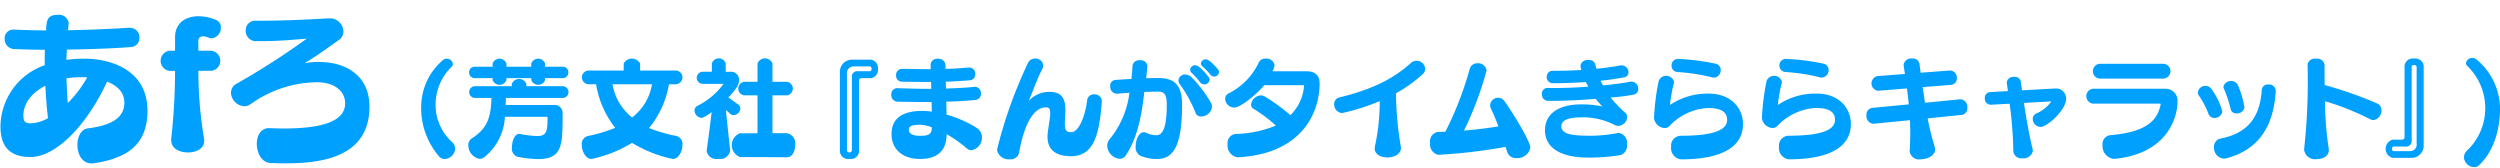 <svg id="comment_name1.svg" xmlns="http://www.w3.org/2000/svg" width="358.03" height="24" viewBox="0 0 358.03 24">
  <defs>
    <style>
      .cls-1 {
        fill: #fff;
        opacity: 0;
      }

      .cls-2 {
        fill: #00a0ff;
        fill-rule: evenodd;
      }
    </style>
  </defs>
  <rect id="base" class="cls-1" width="358" height="24"/>
  <path id="txt" class="cls-2" d="M674.4,43.976c-2.424.168-5.544,0.288-8.664,0.36,0.072-.552.1-1.08,0.1-1.08a1.42,1.42,0,0,0-1.608-1.128c-1.513,0-1.561.888-1.633,2.232-1.632-.024-3.192-0.048-4.584-0.12h-0.072a1.225,1.225,0,0,0-1.272,1.3,1.421,1.421,0,0,0,1.368,1.488c1.368,0.048,2.856.1,4.392,0.1-0.024.768-.024,1.392-0.024,2.208a9.4,9.4,0,0,0-6.336,8.761c0,3,1.44,4.392,4.3,4.392,3.625,0,8.065-4.512,10.969-10.8,1.512,0.6,2.472,1.56,2.472,3.024,0,2.064-1.7,3.24-5.232,3.672-0.984.12-1.488,1.224-1.488,2.376,0,1.3.648,2.64,2.016,2.64a1.584,1.584,0,0,0,.336-0.024c4.968-.72,7.681-2.832,7.681-7.513,0-5.9-5.329-7.465-9.073-7.465a21.563,21.563,0,0,0-2.544.168l0.072-1.464c3.336-.048,6.624-0.168,9.121-0.36a1.29,1.29,0,0,0,1.272-1.344,1.353,1.353,0,0,0-1.392-1.416H674.4Zm-11.52,12.937a5.321,5.321,0,0,1-2.449.744c-0.84,0-1.08-.24-1.08-1.128,0-1.68,1.128-3.216,3.144-4.248C662.589,53.961,662.685,55.521,662.878,56.913Zm5.616-5.833a17.011,17.011,0,0,1-2.784,3.672c-0.1-1.128-.144-2.28-0.192-3.528a11.868,11.868,0,0,1,2.088-.168C667.894,51.057,668.206,51.057,668.494,51.081Zm12.025,9c0,1.2,1.2,1.752,2.4,1.752,1.152,0,2.328-.528,2.328-1.656a1.168,1.168,0,0,0-.024-0.288,59.492,59.492,0,0,1-.816-9.745h1.776a1.442,1.442,0,0,0,0-2.88h-1.776V45.992a0.649,0.649,0,0,1,.672-0.792,2.6,2.6,0,0,1,.816.192,1.4,1.4,0,0,0,.432.1,1.5,1.5,0,0,0,1.3-1.56,1.109,1.109,0,0,0-.7-1.08,6.575,6.575,0,0,0-2.5-.528c-1.92,0-3.36,1.032-3.36,3.024v1.92h-0.84a1.459,1.459,0,0,0,0,2.88h0.84a88.214,88.214,0,0,1-.552,9.745v0.192Zm14.01-1.728c-1.2,0-1.752,1.08-1.752,2.256,0,1.3.7,2.688,1.968,2.736,0.649,0.024,1.3.048,1.9,0.048,4.464,0,12.265-.408,12.265-8.113,0-4.392-3.265-6.408-7.3-6.408-0.216,0-.456,0-0.7.024-0.5.024-1.272,0.144-1.272,0.144,1.536-.912,3.384-2.232,4.92-3.336a1.45,1.45,0,0,0,.624-1.224,1.928,1.928,0,0,0-2.04-1.848H703c-3.336.192-6.576,0.336-9.625,0.336h-0.744a1.346,1.346,0,0,0-1.44,1.392,1.465,1.465,0,0,0,1.368,1.536h0.576c2.737,0,4.417-.168,6.793-0.36a104.71,104.71,0,0,1-10.057,6.456,1.455,1.455,0,0,0-.792,1.3,2.023,2.023,0,0,0,1.9,1.92,1.618,1.618,0,0,0,.936-0.312,16.557,16.557,0,0,1,9.481-3.12c2.544,0,4.032,1.3,4.032,3.024,0,2.712-3.648,3.6-8.832,3.6-0.624,0-1.3-.024-1.993-0.048h-0.072Zm26.656,2.952a1.291,1.291,0,0,0-.433-0.944,7.153,7.153,0,0,1-2.369-5.17,7.575,7.575,0,0,1,2.3-5.634,0.567,0.567,0,0,0,.176-0.384,0.874,0.874,0,0,0-.88-0.768,0.849,0.849,0,0,0-.576.224,8.881,8.881,0,0,0-3.089,6.563,10.624,10.624,0,0,0,2.545,7.187,1.084,1.084,0,0,0,.832.4A1.6,1.6,0,0,0,721.185,61.306Zm15.393-5.17a1.152,1.152,0,0,0-1.265-1.1h-6.9c0.016-.32.032-0.656,0.032-1.008h8.132a0.84,0.84,0,0,0,0-1.681h-5.2v-0.32a1.112,1.112,0,0,0-2.081,0v0.32h-5.266a0.84,0.84,0,0,0,0,1.681h2.353c-0.08,2.881-.641,4.4-2.817,5.794a1.106,1.106,0,0,0-.5.976,1.975,1.975,0,0,0,1.617,1.953,1.158,1.158,0,0,0,.7-0.256,7.965,7.965,0,0,0,2.929-5.762h6.1c0,2.081-.112,2.753-1.489,2.753a15.911,15.911,0,0,1-2.465-.3c-0.032,0-.064-0.016-0.1-0.016-0.64,0-1.04,1.008-1.04,1.9a1.246,1.246,0,0,0,.752,1.377,17.149,17.149,0,0,0,3.009.336c3.442,0,3.49-2,3.49-6.258V56.136Zm0-4.946a0.788,0.788,0,0,0,.816-0.816,0.78,0.78,0,0,0-.816-0.816h-2.513V49.109a1.051,1.051,0,0,0-1.985,0v0.448h-3.553V49.109a1.051,1.051,0,0,0-1.985,0v0.448H724a0.78,0.78,0,0,0-.817.816,0.789,0.789,0,0,0,.817.816h2.545v0.256a1.052,1.052,0,0,0,1.985,0V51.19h3.553v0.256a1.052,1.052,0,0,0,1.985,0V51.19h2.513Zm16.2,0.88a0.985,0.985,0,0,0,0-1.969h-5.106V49.109a1.321,1.321,0,0,0-2.353,0V50.1h-5.026a0.985,0.985,0,0,0,0,1.969h1.073a13.667,13.667,0,0,0,2.737,6.243,22.5,22.5,0,0,1-3.922,1.169,1.174,1.174,0,0,0-.864,1.281c0,0.912.576,2,1.36,2a0.811,0.811,0,0,0,.193-0.032,18.36,18.36,0,0,0,5.65-2.273A18.153,18.153,0,0,0,752.2,62.73a0.8,0.8,0,0,0,.192.032c0.769,0,1.345-1.1,1.345-2a1.177,1.177,0,0,0-.849-1.281,23.6,23.6,0,0,1-3.937-1.136A13.46,13.46,0,0,0,751.8,52.07h0.976Zm-3.409,0a7.443,7.443,0,0,1-2.849,4.754,7.661,7.661,0,0,1-2.8-4.754h5.65Zm19.337,10.452c0.785,0,1.169-.9,1.169-1.729a1.476,1.476,0,0,0-1.169-1.713h-2.081V53.655h2.081a0.979,0.979,0,0,0,0-1.937h-2.081V49.093a1.149,1.149,0,0,0-2.144,0v2.625h-1.921a0.979,0.979,0,0,0,0,1.937h1.921v5.426h-2.513a1.827,1.827,0,0,0,0,3.409ZM760.56,61.5l-0.608-5.746c0.24,0.176.416,0.368,0.656,0.56a0.677,0.677,0,0,0,.464.176,1.047,1.047,0,0,0,.961-0.96,0.693,0.693,0,0,0-.305-0.56c-0.448-.32-1.024-0.736-1.424-1.008a10.267,10.267,0,0,0,1.232-1.5,1.851,1.851,0,0,0,.3-1.008,1.128,1.128,0,0,0-1.264-1.169h-0.64V49.093a1.037,1.037,0,0,0-1.985,0v1.185h-1.329a0.865,0.865,0,0,0,0,1.729h3.01a10.434,10.434,0,0,1-3.746,3.153,0.735,0.735,0,0,0-.416.656,1.088,1.088,0,0,0,.976,1.056,0.65,0.65,0,0,0,.336-0.08,6.587,6.587,0,0,0,1.137-.736c-0.16,1.409-.432,3.521-0.7,5.442a0.451,0.451,0,0,0-.016.128,1.437,1.437,0,0,0,1.664,1.136,1.459,1.459,0,0,0,1.7-1.168V61.5Zm15.722,0.256a1.2,1.2,0,0,0,1.376,1.008,1.182,1.182,0,0,0,1.361-1.008V51.59a0.346,0.346,0,0,1,.336-0.4h1.376a1.152,1.152,0,0,0,.993-1.313,1.168,1.168,0,0,0-.993-1.329h-2.609a1.739,1.739,0,0,0-1.84,1.873V61.754Zm1.712-.16a0.378,0.378,0,0,1-.7,0V50.613a0.95,0.95,0,0,1,.944-1.1h2.353a0.286,0.286,0,0,1,.224.336,0.294,0.294,0,0,1-.224.352h-1.92a0.77,0.77,0,0,0-.673.848V61.594Zm17.524-9.156c-1.216.128-2.609,0.192-4.049,0.24,0-.368,0-0.64-0.016-0.976,1.152-.048,2.273-0.112,3.441-0.208a0.848,0.848,0,0,0,.784-0.9,0.877,0.877,0,0,0-.88-0.928h-0.112c-1.121.1-2.193,0.176-3.265,0.192-0.016-.208-0.016-0.4-0.016-0.576a0.981,0.981,0,0,0-1.089-.864,0.912,0.912,0,0,0-1.04.8v0.032c0,0.192.016,0.416,0.016,0.656-1.265,0-2.593-.032-4.05-0.048h-0.064a0.861,0.861,0,0,0-.848.928,0.851,0.851,0,0,0,.864.912c1.489,0.032,2.865.032,4.146,0.032l0.032,0.992c-1.617,0-3.25-.032-4.8-0.1h-0.064a0.865,0.865,0,0,0-.865.928,0.931,0.931,0,0,0,.9,1.008c1.28,0.032,2.625.048,3.969,0.048h0.913c0,0.464.016,0.96,0.016,1.377a10.135,10.135,0,0,0-1.377-.1c-3.009,0-4.386,1.217-4.386,3.313,0,2.177,1.585,3.569,4.082,3.569,2.017,0,3.794-.784,3.81-3.553a18.4,18.4,0,0,1,2.9,2.049,1,1,0,0,0,.656.256,1.827,1.827,0,0,0,1.5-1.857,1.583,1.583,0,0,0-.753-1.345,16.088,16.088,0,0,0-4.321-1.9c0-.576-0.016-1.184-0.032-1.857,1.456-.032,2.865-0.128,4.145-0.24a0.871,0.871,0,0,0,.817-0.928,0.891,0.891,0,0,0-.849-0.96h-0.112Zm-6.082,5.89c0,0.9-.48,1.12-1.681,1.12-0.976,0-1.6-.256-1.6-0.912,0-.512.593-0.672,1.617-0.672a4.806,4.806,0,0,1,1.665.368v0.1ZM813.8,54.5a1.018,1.018,0,0,0-1.088-.992,0.965,0.965,0,0,0-1.025.864c-0.24,2.129-1.152,4.562-2.289,4.562-0.656,0-.9-0.288-0.9-1.12,0-.32.032-1.2,0.064-1.585,0.016-.176.016-0.352,0.016-0.528,0-1.633-.592-2.545-2.257-2.545a3.954,3.954,0,0,0-2.993,1.3c0.72-1.7,1.232-3.233,1.953-4.594a1.039,1.039,0,0,0,.128-0.5,1.094,1.094,0,0,0-1.169-.976,1.071,1.071,0,0,0-1.008.608,65.359,65.359,0,0,0-4.45,12.453,1.663,1.663,0,0,0,1.825,1.361,1.2,1.2,0,0,0,1.328-.9c0.849-4.706,2.321-6.531,3.858-6.531,0.48,0,.608.192,0.608,0.88v0.128c0,0.368-.336,2.369-0.368,2.817a3.086,3.086,0,0,0-.016.384c0,2.129,1.553,2.785,3.345,2.785,3.25,0,4.066-2.961,4.434-7.8V54.5Zm2.172-1.072c0.608-.064,1.2-0.1,1.777-0.144a12.985,12.985,0,0,1-2.769,6.579,1.5,1.5,0,0,0-.417,1.008,1.979,1.979,0,0,0,1.777,1.873,1.063,1.063,0,0,0,.928-0.544c1.713-2.609,2.273-5.986,2.61-9.028,0.736-.032,1.408-0.048,1.968-0.048,0.785,0,1.249.24,1.249,1.857,0,3.025-.48,4.386-1.489,4.386a3.66,3.66,0,0,1-1.52-.368,0.628,0.628,0,0,0-.288-0.064c-0.689,0-1.153,1.056-1.153,2a1.38,1.38,0,0,0,.672,1.377,6.6,6.6,0,0,0,2.369.464c2.465,0,3.6-2.1,3.6-7.8,0-2.785-1.105-3.794-3.33-3.794-0.544,0-1.152,0-1.808.016,0.048-.448.176-1.633,0.176-1.761a0.918,0.918,0,0,0-1.057-.8,0.946,0.946,0,0,0-1.072.736c-0.032.672-.1,1.313-0.16,1.937-0.769.032-1.553,0.08-2.337,0.144a0.8,0.8,0,0,0-.7.88,1,1,0,0,0,.9,1.089h0.08ZM829.573,55.3a1.239,1.239,0,0,0-.176-0.624,18.364,18.364,0,0,0-2.737-3.6,1.3,1.3,0,0,0-.9-0.4,0.923,0.923,0,0,0-.992.848,0.938,0.938,0,0,0,.208.56,18.012,18.012,0,0,1,2.241,4.082,0.813,0.813,0,0,0,.8.512A1.559,1.559,0,0,0,829.573,55.3Zm-0.336-3.873a0.651,0.651,0,0,0-.16-0.416c-1.264-1.6-1.712-1.665-1.9-1.665a0.71,0.71,0,0,0-.736.64,0.606,0.606,0,0,0,.224.448,11.3,11.3,0,0,1,1.169,1.313,0.782,0.782,0,0,0,.64.336A0.742,0.742,0,0,0,829.237,51.43Zm1.345-1.1a0.612,0.612,0,0,0-.16-0.4c-1.185-1.376-1.553-1.424-1.745-1.424a0.658,0.658,0,0,0-.688.576,0.577,0.577,0,0,0,.24.448,9.319,9.319,0,0,1,1.088,1.136,0.718,0.718,0,0,0,.561.3A0.7,0.7,0,0,0,830.582,50.325Zm2.732,12.2c9.444-.528,11.669-6.723,11.669-10.548,0-1.2-.592-1.777-1.985-1.777h-4.77a2.24,2.24,0,0,0,.3-0.88,1.176,1.176,0,0,0-1.28-.928,0.989,0.989,0,0,0-.977.56,9.425,9.425,0,0,1-4.306,4.418,0.856,0.856,0,0,0-.512.784,1.327,1.327,0,0,0,1.3,1.249c0.88,0,3.073-1.761,4.306-3.2h5.7a6.574,6.574,0,0,1-1.953,4.29,26.625,26.625,0,0,0-3.729-2.705,1.019,1.019,0,0,0-.513-0.128,1.491,1.491,0,0,0-1.392,1.328,0.648,0.648,0,0,0,.384.608,20.273,20.273,0,0,1,3.153,2.385,15.857,15.857,0,0,1-5.794,1.2,1.294,1.294,0,0,0-1.105,1.473,1.69,1.69,0,0,0,1.425,1.873h0.08Zm20.279-7.971a29.709,29.709,0,0,1-.673,6.323,1.552,1.552,0,0,0-.048.368c0,0.88.9,1.3,1.825,1.3,1.121,0,2.145-.624,1.9-1.665a46.682,46.682,0,0,1-.672-7.523,20.386,20.386,0,0,0,3.825-2.737,1,1,0,0,0,.352-0.752,1.224,1.224,0,0,0-2.065-.832c-2.513,2.257-5.474,3.746-10.212,4.914a0.95,0.95,0,0,0-.752.976,1.221,1.221,0,0,0,1.136,1.264,30.733,30.733,0,0,0,5.379-1.713v0.08Zm18.02,6.483c0.1,0.256.161,0.5,0.241,0.736a1.286,1.286,0,0,0,1.328.864,1.87,1.87,0,0,0,1.985-1.5c0-.88-2.545-5.058-3.73-6.675a1.086,1.086,0,0,0-.88-0.464,1.143,1.143,0,0,0-1.152,1.072,1.27,1.27,0,0,0,.128.512c0.336,0.688.7,1.569,1.056,2.513-1.409.24-3.153,0.464-4.93,0.608a47.818,47.818,0,0,0,3.233-8.6,1.19,1.19,0,0,0-1.3-1.04,1.09,1.09,0,0,0-1.105.784,47.672,47.672,0,0,1-3.5,9.028c-0.24,0-.832,0-1.072.016a1.355,1.355,0,0,0-1.105,1.553,1.527,1.527,0,0,0,1.185,1.729A78.858,78.858,0,0,0,871.613,61.034Zm5.985-8.451a0.822,0.822,0,0,0-.784.9,0.909,0.909,0,0,0,.944.96c2.337,0,4.626-.112,6.771-0.288,0.3,0.4.608,0.72,0.945,1.088a14.139,14.139,0,0,0-3.058-.3c-2.865,0-5.154,1.12-5.154,3.714,0,2.465,2.177,3.906,6.179,3.906A27.229,27.229,0,0,0,888.1,62.2a1.386,1.386,0,0,0,.9-1.5,1.445,1.445,0,0,0-1.152-1.665,1.235,1.235,0,0,0-.241.032,20.252,20.252,0,0,1-4.161.368c-2.817,0-3.842-.4-3.842-1.361,0-.976,1.329-1.264,2.769-1.264a9.784,9.784,0,0,1,4.77,1.04,1.144,1.144,0,0,0,.608.176,1.321,1.321,0,0,0,1.281-1.232,0.85,0.85,0,0,0-.3-0.672,15.1,15.1,0,0,1-2.065-2.161,27.693,27.693,0,0,0,3.249-.4,0.8,0.8,0,0,0,.7-0.832,1,1,0,0,0-.977-1.04,0.984,0.984,0,0,0-.208.016c-1.008.208-2.369,0.368-3.857,0.528-0.128-.24-0.24-0.416-0.353-0.672,1.185-.112,2.321-0.3,3.346-0.48a0.727,0.727,0,0,0,.656-0.72,1.02,1.02,0,0,0-.992-1.008,0.656,0.656,0,0,0-.176.016c-1.073.192-2.225,0.368-3.426,0.48-0.064-.224-0.128-0.464-0.176-0.688a0.883,0.883,0,0,0-.96-0.56,1.008,1.008,0,0,0-1.153.8,2.879,2.879,0,0,0,.128.624c-1.152.064-2.337,0.112-3.537,0.112h-0.544a0.848,0.848,0,0,0-.881.88,0.873,0.873,0,0,0,.929.9c1.52,0,3.121-.064,4.674-0.16,0.112,0.24.224,0.416,0.352,0.656-1.7.128-3.394,0.192-4.754,0.192-0.384,0-.736,0-1.057-0.016H877.6Zm23.841-1.473a1.044,1.044,0,0,0,.992-1.072,0.916,0.916,0,0,0-.768-0.928,31.783,31.783,0,0,0-5.315-.672,0.906,0.906,0,0,0-.96.928,0.893,0.893,0,0,0,.848.944,27.61,27.61,0,0,1,4.9.752A1.094,1.094,0,0,0,901.439,51.11Zm-6.275,3.922a20.781,20.781,0,0,1,.544-3.089,1.237,1.237,0,0,0,.032-0.24,1.161,1.161,0,0,0-2.193-.128,33.833,33.833,0,0,0-.672,5.33,1.611,1.611,0,0,0,1.521,1.425,0.9,0.9,0,0,0,.672-0.272,8.139,8.139,0,0,1,5.538-2.593c1.889,0,2.737.56,2.737,1.7,0,1.441-1.9,2.273-6.658,2.273a1.416,1.416,0,0,0-1.361,1.585,1.608,1.608,0,0,0,1.409,1.793c6.162,0,8.883-1.969,8.883-5.042,0-2.369-1.792-4.37-4.882-4.37A9.616,9.616,0,0,0,895.164,55.031ZM916.89,51.11a1.044,1.044,0,0,0,.992-1.072,0.916,0.916,0,0,0-.768-0.928,31.786,31.786,0,0,0-5.314-.672,0.907,0.907,0,0,0-.961.928,0.893,0.893,0,0,0,.849.944,27.638,27.638,0,0,1,4.9.752A1.087,1.087,0,0,0,916.89,51.11Zm-6.275,3.922a20.781,20.781,0,0,1,.544-3.089,1.237,1.237,0,0,0,.032-0.24A1.161,1.161,0,0,0,909,51.574a33.735,33.735,0,0,0-.673,5.33,1.612,1.612,0,0,0,1.521,1.425,0.9,0.9,0,0,0,.672-0.272,8.139,8.139,0,0,1,5.538-2.593c1.889,0,2.737.56,2.737,1.7,0,1.441-1.9,2.273-6.658,2.273a1.416,1.416,0,0,0-1.361,1.585,1.608,1.608,0,0,0,1.409,1.793c6.162,0,8.883-1.969,8.883-5.042,0-2.369-1.792-4.37-4.882-4.37A9.618,9.618,0,0,0,910.615,55.031Zm26.315,1.425a0.944,0.944,0,0,0,.816-1.04,1.078,1.078,0,0,0-.928-1.2h-0.08l-5.058.5-0.336-2.241,4.049-.32a0.9,0.9,0,0,0,.849-0.96,1.016,1.016,0,0,0-.945-1.1h-0.08s-4.146.32-4.162,0.32c-0.048-.432-0.112-0.88-0.176-1.345a0.944,0.944,0,0,0-1.04-.688,1.084,1.084,0,0,0-1.217.9c0,0.192.193,1.313,0.193,1.313l-3.938.3a1.07,1.07,0,0,0,.016,2.1h0.1s4.1-.336,4.1-0.32c0.112,0.784.192,1.537,0.272,2.273l-5.218.5a0.963,0.963,0,0,0-.849,1.056,1.1,1.1,0,0,0,.945,1.217h0.08l5.2-.512c0.032,0.656.048,1.28,0.048,1.9,0,0.816-.032,1.617-0.08,2.433v0.1a1.327,1.327,0,0,0,1.568,1.168c1.169,0,2.353-.72,2.017-1.777a34.577,34.577,0,0,1-1.008-4.082Zm12.844-1.937a5.082,5.082,0,0,1-2.177,1.745,0.857,0.857,0,0,0-.481.768,1.183,1.183,0,0,0,1.105,1.152c0.976,0,3.681-2.465,3.681-4.05a1.454,1.454,0,0,0-1.6-1.457H950.19l-4.61.256-0.192-1.329a0.842,0.842,0,0,0-.929-0.592,0.944,0.944,0,0,0-1.072.784c0,0.032.016,0.08,0.016,0.112l0.16,1.137-2.545.144a0.813,0.813,0,0,0-.768.88,0.859,0.859,0,0,0,.832.928h0.048l2.673-.144a56.256,56.256,0,0,1,.528,6.787,1.128,1.128,0,0,0,1.3,1.024,1.331,1.331,0,0,0,1.5-1.072,1.235,1.235,0,0,0-.032-0.24c-0.512-2.049-.912-4.4-1.248-6.611Zm9.032,8.227c7.3-.672,9.044-5.6,9.044-8.275a1.7,1.7,0,0,0-1.665-1.761H955.717a1.074,1.074,0,0,0,0,2.129h9.636a0.086,0.086,0,0,1,.08.08v0.016c-0.48,2.529-2.353,4-7.187,4.418a1.274,1.274,0,0,0-1.136,1.425,1.836,1.836,0,0,0,1.568,1.969h0.128Zm7.059-11.493a1.06,1.06,0,0,0,0-2.113h-9.156a1.059,1.059,0,0,0,0,2.113h9.156ZM981.915,53a0.945,0.945,0,0,0-1.056-.9,0.851,0.851,0,0,0-.945.736c-0.208,3.233-1.424,6.163-5.938,7.011a1.185,1.185,0,0,0-.9,1.249,1.52,1.52,0,0,0,1.409,1.617,1.487,1.487,0,0,0,.432-0.064c5.346-1.441,6.755-5.634,7-9.6V53Zm-7.651,2.961a9.442,9.442,0,0,0-1.585-3.233,0.956,0.956,0,0,0-.8-0.432,1.09,1.09,0,0,0-1.12.944,0.824,0.824,0,0,0,.144.448,11.841,11.841,0,0,1,1.392,2.657,0.866,0.866,0,0,0,.833.544A1.092,1.092,0,0,0,974.264,55.96Zm3.169-.592a13.758,13.758,0,0,0-.944-3.2,1.129,1.129,0,0,0-2.065.224,0.65,0.65,0,0,0,.08.336,16.988,16.988,0,0,1,.96,2.929,0.781,0.781,0,0,0,.833.576A1.044,1.044,0,0,0,977.433,55.367Zm11.535-.88a38.187,38.187,0,0,1,6.483,2.593,0.974,0.974,0,0,0,.448.112,1.34,1.34,0,0,0,1.153-1.393,1.023,1.023,0,0,0-.593-0.976,55.025,55.025,0,0,0-7.539-2.641c-0.016-.96-0.016-1.937-0.016-2.929a1.071,1.071,0,0,0-1.232-.848,1.027,1.027,0,0,0-1.2.848,90.038,90.038,0,0,1-.48,12,0.986,0.986,0,0,0-.016.208,1.582,1.582,0,0,0,1.809,1.328c1.072,0,1.873-.592,1.713-1.537A46.339,46.339,0,0,1,988.968,54.487ZM1001.26,62.6a1.734,1.734,0,0,0,1.84-1.841V49.4a1.2,1.2,0,0,0-1.38-1.008,1.18,1.18,0,0,0-1.36,1.008v10.2a0.349,0.349,0,0,1-.34.4h-1.374a1.354,1.354,0,0,0,0,2.609h2.614Zm0.83-2.033a0.927,0.927,0,0,1-.95,1.073h-2.35a0.271,0.271,0,0,1-.224-0.32,0.3,0.3,0,0,1,.224-0.336h1.92a0.768,0.768,0,0,0,.67-0.848V49.557a0.309,0.309,0,0,1,.36-0.24,0.3,0.3,0,0,1,.35.24V60.569Zm8.91,3.121c2.04-1.889,3.04-4.978,3.04-8.2a9.236,9.236,0,0,0-3.36-6.963,0.942,0.942,0,0,0-.61-0.224,0.874,0.874,0,0,0-.91.752,0.587,0.587,0,0,0,.19.4,8.377,8.377,0,0,1,.04,12.037,1.491,1.491,0,0,0-.53,1.04,1.523,1.523,0,0,0,1.49,1.409A0.927,0.927,0,0,0,1011,63.691Z" transform="translate(-656 -40)"/>
</svg>
